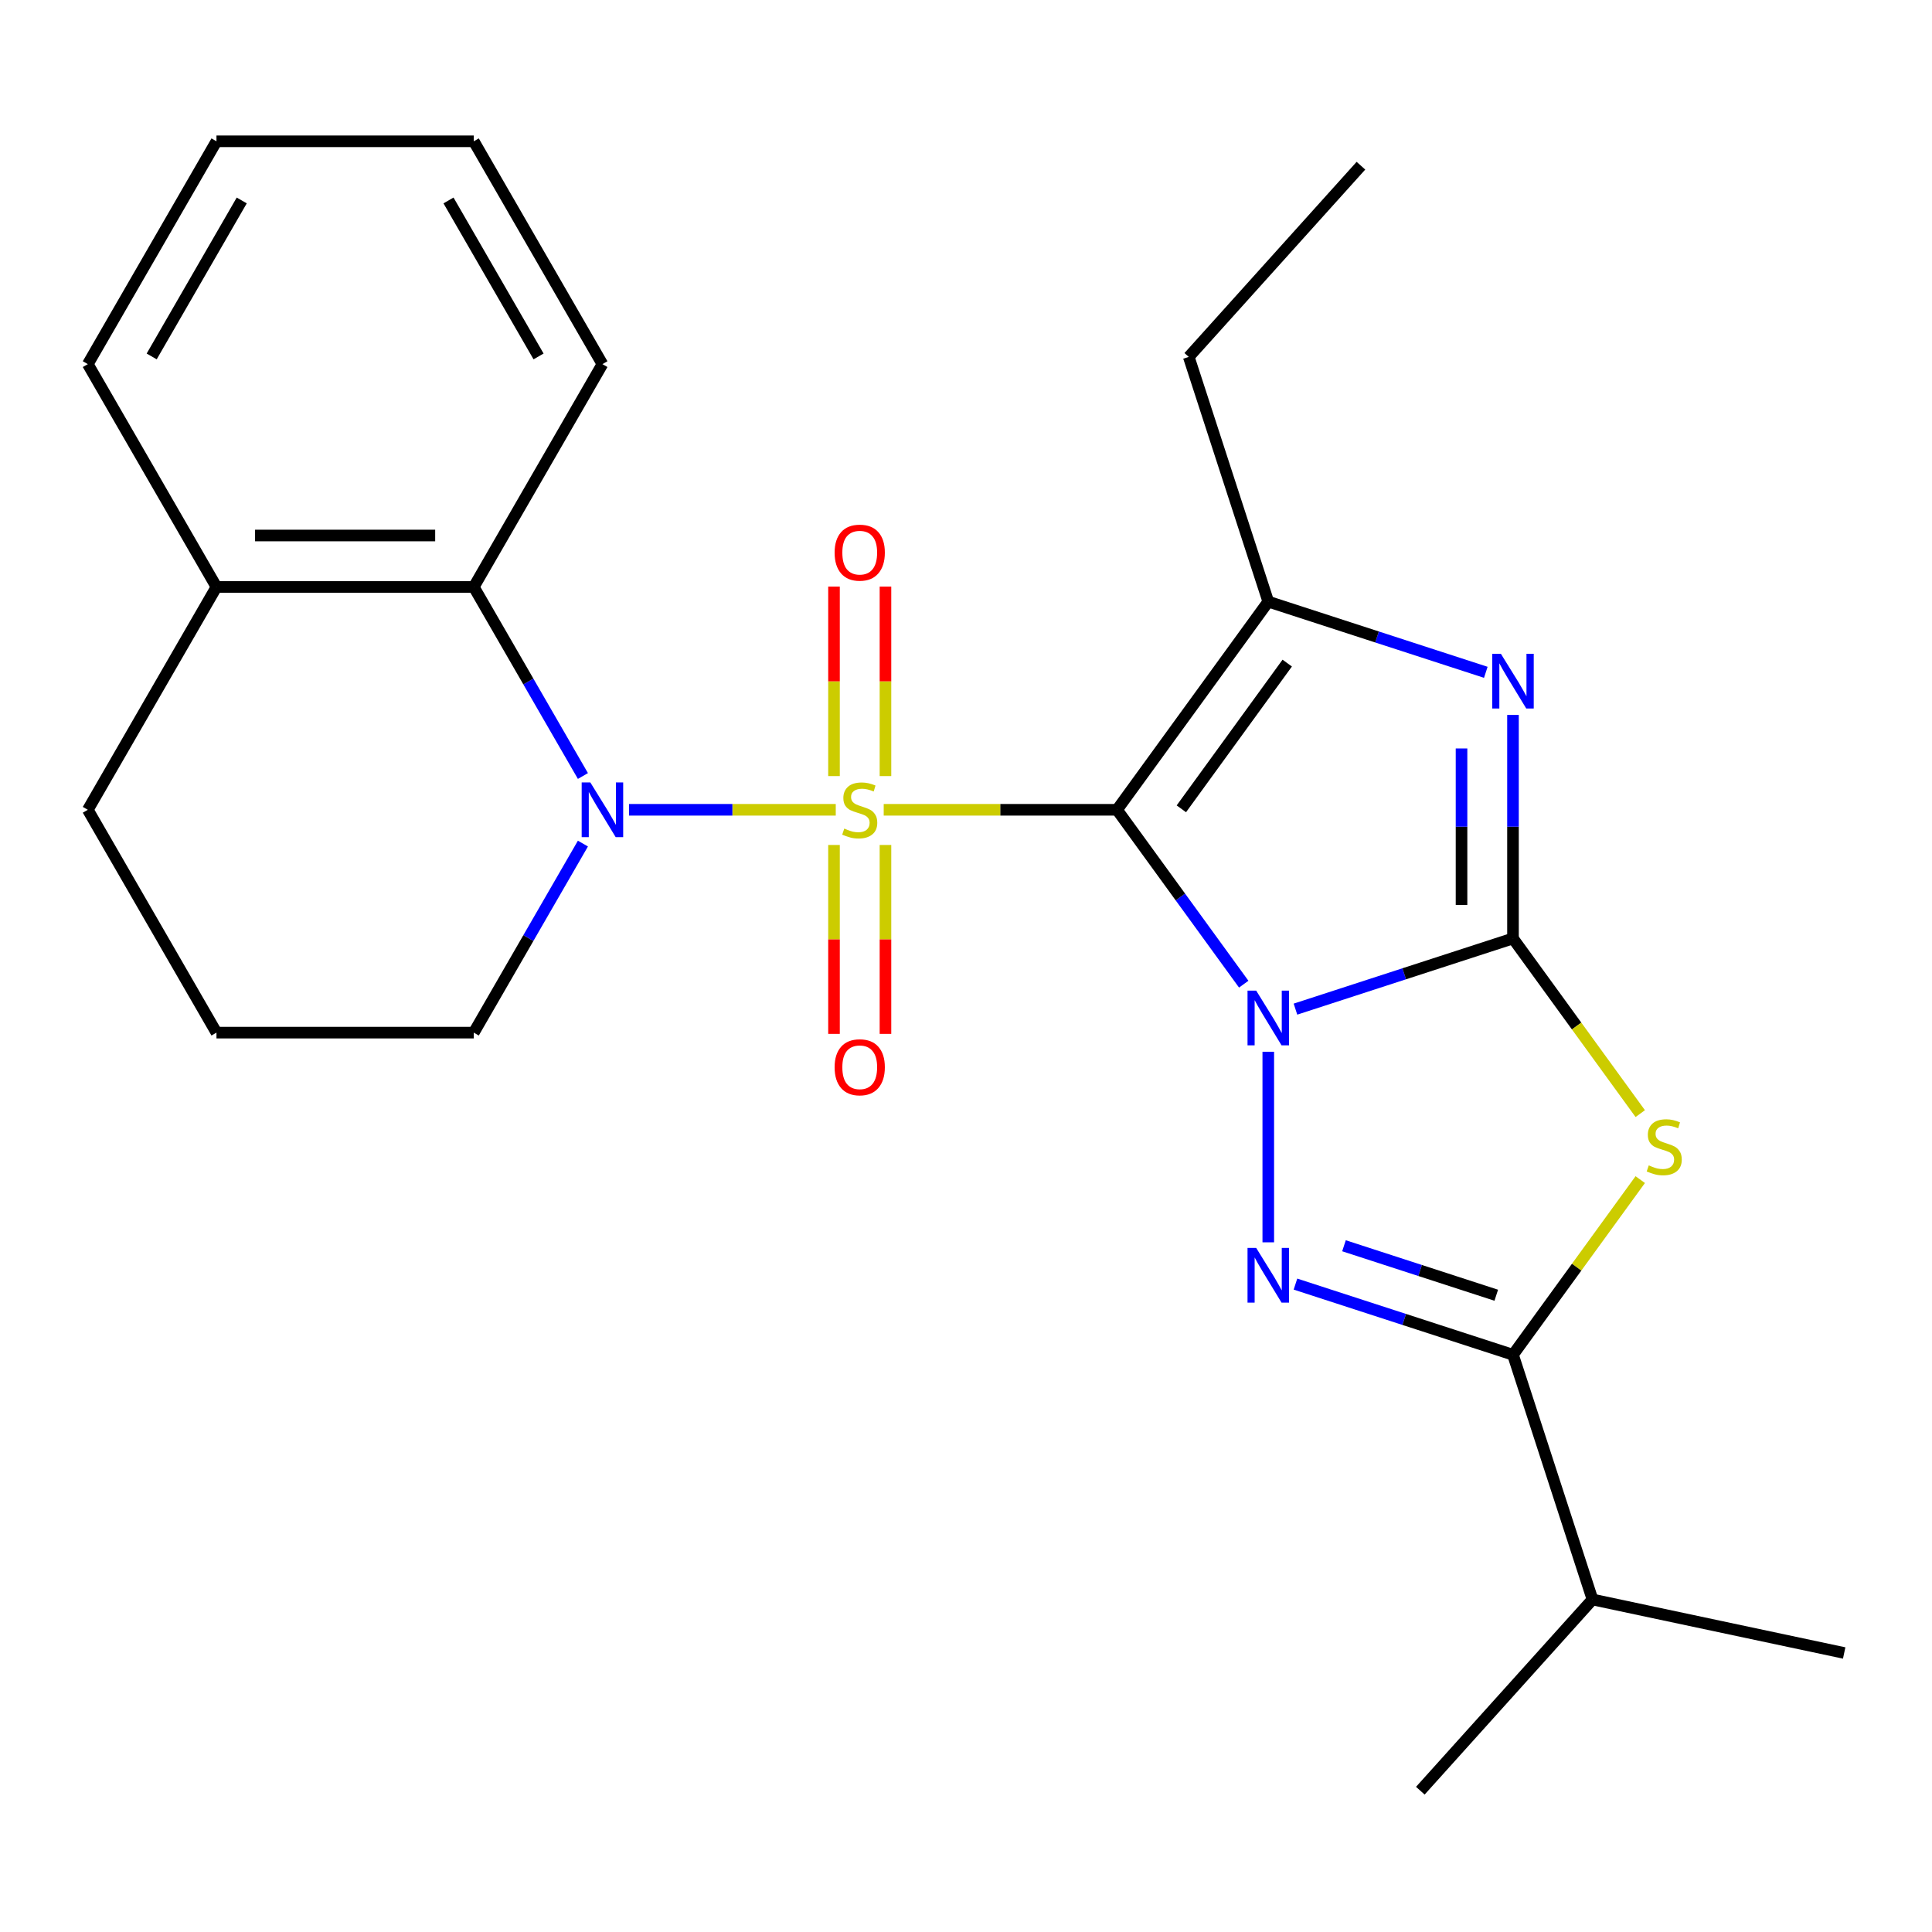 <?xml version='1.0' encoding='iso-8859-1'?>
<svg version='1.1' baseProfile='full'
              xmlns='http://www.w3.org/2000/svg'
                      xmlns:rdkit='http://www.rdkit.org/xml'
                      xmlns:xlink='http://www.w3.org/1999/xlink'
                  xml:space='preserve'
width='1000px' height='1000px' viewBox='0 0 1000 1000'>
<!-- END OF HEADER -->
<rect style='opacity:1.0;fill:#FFFFFF;stroke:none' width='1000' height='1000' x='0' y='0'> </rect>
<path class='bond-1' d='M 643.751,509.405 L 610.964,464.277' style='fill:none;fill-rule:evenodd;stroke:#0000FF;stroke-width:6px;stroke-linecap:butt;stroke-linejoin:miter;stroke-opacity:1' />
<path class='bond-1' d='M 610.964,464.277 L 578.177,419.149' style='fill:none;fill-rule:evenodd;stroke:#000000;stroke-width:6px;stroke-linecap:butt;stroke-linejoin:miter;stroke-opacity:1' />
<path class='bond-2' d='M 670.528,522.323 L 726.824,504.031' style='fill:none;fill-rule:evenodd;stroke:#0000FF;stroke-width:6px;stroke-linecap:butt;stroke-linejoin:miter;stroke-opacity:1' />
<path class='bond-2' d='M 726.824,504.031 L 783.12,485.739' style='fill:none;fill-rule:evenodd;stroke:#000000;stroke-width:6px;stroke-linecap:butt;stroke-linejoin:miter;stroke-opacity:1' />
<path class='bond-3' d='M 656.458,544.384 L 656.458,643.022' style='fill:none;fill-rule:evenodd;stroke:#0000FF;stroke-width:6px;stroke-linecap:butt;stroke-linejoin:miter;stroke-opacity:1' />
<path class='bond-0' d='M 457.406,419.149 L 517.791,419.149' style='fill:none;fill-rule:evenodd;stroke:#CCCC00;stroke-width:6px;stroke-linecap:butt;stroke-linejoin:miter;stroke-opacity:1' />
<path class='bond-0' d='M 517.791,419.149 L 578.177,419.149' style='fill:none;fill-rule:evenodd;stroke:#000000;stroke-width:6px;stroke-linecap:butt;stroke-linejoin:miter;stroke-opacity:1' />
<path class='bond-5' d='M 432.587,419.149 L 379.081,419.149' style='fill:none;fill-rule:evenodd;stroke:#CCCC00;stroke-width:6px;stroke-linecap:butt;stroke-linejoin:miter;stroke-opacity:1' />
<path class='bond-5' d='M 379.081,419.149 L 325.575,419.149' style='fill:none;fill-rule:evenodd;stroke:#0000FF;stroke-width:6px;stroke-linecap:butt;stroke-linejoin:miter;stroke-opacity:1' />
<path class='bond-10' d='M 458.314,401.699 L 458.314,352.66' style='fill:none;fill-rule:evenodd;stroke:#CCCC00;stroke-width:6px;stroke-linecap:butt;stroke-linejoin:miter;stroke-opacity:1' />
<path class='bond-10' d='M 458.314,352.66 L 458.314,303.622' style='fill:none;fill-rule:evenodd;stroke:#FF0000;stroke-width:6px;stroke-linecap:butt;stroke-linejoin:miter;stroke-opacity:1' />
<path class='bond-10' d='M 431.678,401.699 L 431.678,352.66' style='fill:none;fill-rule:evenodd;stroke:#CCCC00;stroke-width:6px;stroke-linecap:butt;stroke-linejoin:miter;stroke-opacity:1' />
<path class='bond-10' d='M 431.678,352.66 L 431.678,303.622' style='fill:none;fill-rule:evenodd;stroke:#FF0000;stroke-width:6px;stroke-linecap:butt;stroke-linejoin:miter;stroke-opacity:1' />
<path class='bond-11' d='M 431.678,437.358 L 431.678,486.247' style='fill:none;fill-rule:evenodd;stroke:#CCCC00;stroke-width:6px;stroke-linecap:butt;stroke-linejoin:miter;stroke-opacity:1' />
<path class='bond-11' d='M 431.678,486.247 L 431.678,535.135' style='fill:none;fill-rule:evenodd;stroke:#FF0000;stroke-width:6px;stroke-linecap:butt;stroke-linejoin:miter;stroke-opacity:1' />
<path class='bond-11' d='M 458.314,437.358 L 458.314,486.247' style='fill:none;fill-rule:evenodd;stroke:#CCCC00;stroke-width:6px;stroke-linecap:butt;stroke-linejoin:miter;stroke-opacity:1' />
<path class='bond-11' d='M 458.314,486.247 L 458.314,535.135' style='fill:none;fill-rule:evenodd;stroke:#FF0000;stroke-width:6px;stroke-linecap:butt;stroke-linejoin:miter;stroke-opacity:1' />
<path class='bond-7' d='M 578.177,419.149 L 656.458,311.404' style='fill:none;fill-rule:evenodd;stroke:#000000;stroke-width:6px;stroke-linecap:butt;stroke-linejoin:miter;stroke-opacity:1' />
<path class='bond-7' d='M 611.468,418.643 L 666.265,343.222' style='fill:none;fill-rule:evenodd;stroke:#000000;stroke-width:6px;stroke-linecap:butt;stroke-linejoin:miter;stroke-opacity:1' />
<path class='bond-4' d='M 783.12,485.739 L 816.056,531.072' style='fill:none;fill-rule:evenodd;stroke:#000000;stroke-width:6px;stroke-linecap:butt;stroke-linejoin:miter;stroke-opacity:1' />
<path class='bond-4' d='M 816.056,531.072 L 848.992,576.404' style='fill:none;fill-rule:evenodd;stroke:#CCCC00;stroke-width:6px;stroke-linecap:butt;stroke-linejoin:miter;stroke-opacity:1' />
<path class='bond-6' d='M 783.12,485.739 L 783.12,427.894' style='fill:none;fill-rule:evenodd;stroke:#000000;stroke-width:6px;stroke-linecap:butt;stroke-linejoin:miter;stroke-opacity:1' />
<path class='bond-6' d='M 783.12,427.894 L 783.12,370.048' style='fill:none;fill-rule:evenodd;stroke:#0000FF;stroke-width:6px;stroke-linecap:butt;stroke-linejoin:miter;stroke-opacity:1' />
<path class='bond-6' d='M 756.484,468.385 L 756.484,427.894' style='fill:none;fill-rule:evenodd;stroke:#000000;stroke-width:6px;stroke-linecap:butt;stroke-linejoin:miter;stroke-opacity:1' />
<path class='bond-6' d='M 756.484,427.894 L 756.484,387.402' style='fill:none;fill-rule:evenodd;stroke:#0000FF;stroke-width:6px;stroke-linecap:butt;stroke-linejoin:miter;stroke-opacity:1' />
<path class='bond-8' d='M 670.528,664.646 L 726.824,682.938' style='fill:none;fill-rule:evenodd;stroke:#0000FF;stroke-width:6px;stroke-linecap:butt;stroke-linejoin:miter;stroke-opacity:1' />
<path class='bond-8' d='M 726.824,682.938 L 783.12,701.23' style='fill:none;fill-rule:evenodd;stroke:#000000;stroke-width:6px;stroke-linecap:butt;stroke-linejoin:miter;stroke-opacity:1' />
<path class='bond-8' d='M 695.647,644.801 L 735.055,657.605' style='fill:none;fill-rule:evenodd;stroke:#0000FF;stroke-width:6px;stroke-linecap:butt;stroke-linejoin:miter;stroke-opacity:1' />
<path class='bond-8' d='M 735.055,657.605 L 774.462,670.41' style='fill:none;fill-rule:evenodd;stroke:#000000;stroke-width:6px;stroke-linecap:butt;stroke-linejoin:miter;stroke-opacity:1' />
<path class='bond-25' d='M 848.992,610.565 L 816.056,655.897' style='fill:none;fill-rule:evenodd;stroke:#CCCC00;stroke-width:6px;stroke-linecap:butt;stroke-linejoin:miter;stroke-opacity:1' />
<path class='bond-25' d='M 816.056,655.897 L 783.12,701.23' style='fill:none;fill-rule:evenodd;stroke:#000000;stroke-width:6px;stroke-linecap:butt;stroke-linejoin:miter;stroke-opacity:1' />
<path class='bond-9' d='M 301.718,401.659 L 273.472,352.735' style='fill:none;fill-rule:evenodd;stroke:#0000FF;stroke-width:6px;stroke-linecap:butt;stroke-linejoin:miter;stroke-opacity:1' />
<path class='bond-9' d='M 273.472,352.735 L 245.225,303.811' style='fill:none;fill-rule:evenodd;stroke:#000000;stroke-width:6px;stroke-linecap:butt;stroke-linejoin:miter;stroke-opacity:1' />
<path class='bond-14' d='M 301.718,436.638 L 273.472,485.562' style='fill:none;fill-rule:evenodd;stroke:#0000FF;stroke-width:6px;stroke-linecap:butt;stroke-linejoin:miter;stroke-opacity:1' />
<path class='bond-14' d='M 273.472,485.562 L 245.225,534.487' style='fill:none;fill-rule:evenodd;stroke:#000000;stroke-width:6px;stroke-linecap:butt;stroke-linejoin:miter;stroke-opacity:1' />
<path class='bond-26' d='M 769.051,347.987 L 712.754,329.695' style='fill:none;fill-rule:evenodd;stroke:#0000FF;stroke-width:6px;stroke-linecap:butt;stroke-linejoin:miter;stroke-opacity:1' />
<path class='bond-26' d='M 712.754,329.695 L 656.458,311.404' style='fill:none;fill-rule:evenodd;stroke:#000000;stroke-width:6px;stroke-linecap:butt;stroke-linejoin:miter;stroke-opacity:1' />
<path class='bond-15' d='M 656.458,311.404 L 615.303,184.741' style='fill:none;fill-rule:evenodd;stroke:#000000;stroke-width:6px;stroke-linecap:butt;stroke-linejoin:miter;stroke-opacity:1' />
<path class='bond-13' d='M 783.12,701.23 L 824.275,827.892' style='fill:none;fill-rule:evenodd;stroke:#000000;stroke-width:6px;stroke-linecap:butt;stroke-linejoin:miter;stroke-opacity:1' />
<path class='bond-12' d='M 245.225,303.811 L 112.045,303.811' style='fill:none;fill-rule:evenodd;stroke:#000000;stroke-width:6px;stroke-linecap:butt;stroke-linejoin:miter;stroke-opacity:1' />
<path class='bond-12' d='M 225.248,277.175 L 132.022,277.175' style='fill:none;fill-rule:evenodd;stroke:#000000;stroke-width:6px;stroke-linecap:butt;stroke-linejoin:miter;stroke-opacity:1' />
<path class='bond-16' d='M 245.225,303.811 L 311.816,188.473' style='fill:none;fill-rule:evenodd;stroke:#000000;stroke-width:6px;stroke-linecap:butt;stroke-linejoin:miter;stroke-opacity:1' />
<path class='bond-19' d='M 112.045,303.811 L 45.455,188.473' style='fill:none;fill-rule:evenodd;stroke:#000000;stroke-width:6px;stroke-linecap:butt;stroke-linejoin:miter;stroke-opacity:1' />
<path class='bond-27' d='M 112.045,303.811 L 45.455,419.149' style='fill:none;fill-rule:evenodd;stroke:#000000;stroke-width:6px;stroke-linecap:butt;stroke-linejoin:miter;stroke-opacity:1' />
<path class='bond-20' d='M 824.275,827.892 L 735.16,926.864' style='fill:none;fill-rule:evenodd;stroke:#000000;stroke-width:6px;stroke-linecap:butt;stroke-linejoin:miter;stroke-opacity:1' />
<path class='bond-21' d='M 824.275,827.892 L 954.545,855.582' style='fill:none;fill-rule:evenodd;stroke:#000000;stroke-width:6px;stroke-linecap:butt;stroke-linejoin:miter;stroke-opacity:1' />
<path class='bond-17' d='M 245.225,534.487 L 112.045,534.487' style='fill:none;fill-rule:evenodd;stroke:#000000;stroke-width:6px;stroke-linecap:butt;stroke-linejoin:miter;stroke-opacity:1' />
<path class='bond-22' d='M 615.303,184.741 L 704.418,85.769' style='fill:none;fill-rule:evenodd;stroke:#000000;stroke-width:6px;stroke-linecap:butt;stroke-linejoin:miter;stroke-opacity:1' />
<path class='bond-23' d='M 311.816,188.473 L 245.225,73.136' style='fill:none;fill-rule:evenodd;stroke:#000000;stroke-width:6px;stroke-linecap:butt;stroke-linejoin:miter;stroke-opacity:1' />
<path class='bond-23' d='M 278.759,184.491 L 232.146,103.754' style='fill:none;fill-rule:evenodd;stroke:#000000;stroke-width:6px;stroke-linecap:butt;stroke-linejoin:miter;stroke-opacity:1' />
<path class='bond-18' d='M 112.045,534.487 L 45.455,419.149' style='fill:none;fill-rule:evenodd;stroke:#000000;stroke-width:6px;stroke-linecap:butt;stroke-linejoin:miter;stroke-opacity:1' />
<path class='bond-28' d='M 45.455,188.473 L 112.045,73.136' style='fill:none;fill-rule:evenodd;stroke:#000000;stroke-width:6px;stroke-linecap:butt;stroke-linejoin:miter;stroke-opacity:1' />
<path class='bond-28' d='M 78.511,184.491 L 125.124,103.754' style='fill:none;fill-rule:evenodd;stroke:#000000;stroke-width:6px;stroke-linecap:butt;stroke-linejoin:miter;stroke-opacity:1' />
<path class='bond-24' d='M 245.225,73.136 L 112.045,73.136' style='fill:none;fill-rule:evenodd;stroke:#000000;stroke-width:6px;stroke-linecap:butt;stroke-linejoin:miter;stroke-opacity:1' />
<path  class='atom-0' d='M 650.198 512.734
L 659.478 527.734
Q 660.398 529.214, 661.878 531.894
Q 663.358 534.574, 663.438 534.734
L 663.438 512.734
L 667.198 512.734
L 667.198 541.054
L 663.318 541.054
L 653.358 524.654
Q 652.198 522.734, 650.958 520.534
Q 649.758 518.334, 649.398 517.654
L 649.398 541.054
L 645.718 541.054
L 645.718 512.734
L 650.198 512.734
' fill='#0000FF'/>
<path  class='atom-1' d='M 436.996 428.869
Q 437.316 428.989, 438.636 429.549
Q 439.956 430.109, 441.396 430.469
Q 442.876 430.789, 444.316 430.789
Q 446.996 430.789, 448.556 429.509
Q 450.116 428.189, 450.116 425.909
Q 450.116 424.349, 449.316 423.389
Q 448.556 422.429, 447.356 421.909
Q 446.156 421.389, 444.156 420.789
Q 441.636 420.029, 440.116 419.309
Q 438.636 418.589, 437.556 417.069
Q 436.516 415.549, 436.516 412.989
Q 436.516 409.429, 438.916 407.229
Q 441.356 405.029, 446.156 405.029
Q 449.436 405.029, 453.156 406.589
L 452.236 409.669
Q 448.836 408.269, 446.276 408.269
Q 443.516 408.269, 441.996 409.429
Q 440.476 410.549, 440.516 412.509
Q 440.516 414.029, 441.276 414.949
Q 442.076 415.869, 443.196 416.389
Q 444.356 416.909, 446.276 417.509
Q 448.836 418.309, 450.356 419.109
Q 451.876 419.909, 452.956 421.549
Q 454.076 423.149, 454.076 425.909
Q 454.076 429.829, 451.436 431.949
Q 448.836 434.029, 444.476 434.029
Q 441.956 434.029, 440.036 433.469
Q 438.156 432.949, 435.916 432.029
L 436.996 428.869
' fill='#CCCC00'/>
<path  class='atom-4' d='M 650.198 645.915
L 659.478 660.915
Q 660.398 662.395, 661.878 665.075
Q 663.358 667.755, 663.438 667.915
L 663.438 645.915
L 667.198 645.915
L 667.198 674.235
L 663.318 674.235
L 653.358 657.835
Q 652.198 655.915, 650.958 653.715
Q 649.758 651.515, 649.398 650.835
L 649.398 674.235
L 645.718 674.235
L 645.718 645.915
L 650.198 645.915
' fill='#0000FF'/>
<path  class='atom-5' d='M 853.402 603.204
Q 853.722 603.324, 855.042 603.884
Q 856.362 604.444, 857.802 604.804
Q 859.282 605.124, 860.722 605.124
Q 863.402 605.124, 864.962 603.844
Q 866.522 602.524, 866.522 600.244
Q 866.522 598.684, 865.722 597.724
Q 864.962 596.764, 863.762 596.244
Q 862.562 595.724, 860.562 595.124
Q 858.042 594.364, 856.522 593.644
Q 855.042 592.924, 853.962 591.404
Q 852.922 589.884, 852.922 587.324
Q 852.922 583.764, 855.322 581.564
Q 857.762 579.364, 862.562 579.364
Q 865.842 579.364, 869.562 580.924
L 868.642 584.004
Q 865.242 582.604, 862.682 582.604
Q 859.922 582.604, 858.402 583.764
Q 856.882 584.884, 856.922 586.844
Q 856.922 588.364, 857.682 589.284
Q 858.482 590.204, 859.602 590.724
Q 860.762 591.244, 862.682 591.844
Q 865.242 592.644, 866.762 593.444
Q 868.282 594.244, 869.362 595.884
Q 870.482 597.484, 870.482 600.244
Q 870.482 604.164, 867.842 606.284
Q 865.242 608.364, 860.882 608.364
Q 858.362 608.364, 856.442 607.804
Q 854.562 607.284, 852.322 606.364
L 853.402 603.204
' fill='#CCCC00'/>
<path  class='atom-6' d='M 305.556 404.989
L 314.836 419.989
Q 315.756 421.469, 317.236 424.149
Q 318.716 426.829, 318.796 426.989
L 318.796 404.989
L 322.556 404.989
L 322.556 433.309
L 318.676 433.309
L 308.716 416.909
Q 307.556 414.989, 306.316 412.789
Q 305.116 410.589, 304.756 409.909
L 304.756 433.309
L 301.076 433.309
L 301.076 404.989
L 305.556 404.989
' fill='#0000FF'/>
<path  class='atom-7' d='M 776.86 338.399
L 786.14 353.399
Q 787.06 354.879, 788.54 357.559
Q 790.02 360.239, 790.1 360.399
L 790.1 338.399
L 793.86 338.399
L 793.86 366.719
L 789.98 366.719
L 780.02 350.319
Q 778.86 348.399, 777.62 346.199
Q 776.42 343.999, 776.06 343.319
L 776.06 366.719
L 772.38 366.719
L 772.38 338.399
L 776.86 338.399
' fill='#0000FF'/>
<path  class='atom-11' d='M 431.996 286.048
Q 431.996 279.248, 435.356 275.448
Q 438.716 271.648, 444.996 271.648
Q 451.276 271.648, 454.636 275.448
Q 457.996 279.248, 457.996 286.048
Q 457.996 292.928, 454.596 296.848
Q 451.196 300.728, 444.996 300.728
Q 438.756 300.728, 435.356 296.848
Q 431.996 292.968, 431.996 286.048
M 444.996 297.528
Q 449.316 297.528, 451.636 294.648
Q 453.996 291.728, 453.996 286.048
Q 453.996 280.488, 451.636 277.688
Q 449.316 274.848, 444.996 274.848
Q 440.676 274.848, 438.316 277.648
Q 435.996 280.448, 435.996 286.048
Q 435.996 291.768, 438.316 294.648
Q 440.676 297.528, 444.996 297.528
' fill='#FF0000'/>
<path  class='atom-12' d='M 431.996 552.409
Q 431.996 545.609, 435.356 541.809
Q 438.716 538.009, 444.996 538.009
Q 451.276 538.009, 454.636 541.809
Q 457.996 545.609, 457.996 552.409
Q 457.996 559.289, 454.596 563.209
Q 451.196 567.089, 444.996 567.089
Q 438.756 567.089, 435.356 563.209
Q 431.996 559.329, 431.996 552.409
M 444.996 563.889
Q 449.316 563.889, 451.636 561.009
Q 453.996 558.089, 453.996 552.409
Q 453.996 546.849, 451.636 544.049
Q 449.316 541.209, 444.996 541.209
Q 440.676 541.209, 438.316 544.009
Q 435.996 546.809, 435.996 552.409
Q 435.996 558.129, 438.316 561.009
Q 440.676 563.889, 444.996 563.889
' fill='#FF0000'/>
</svg>
